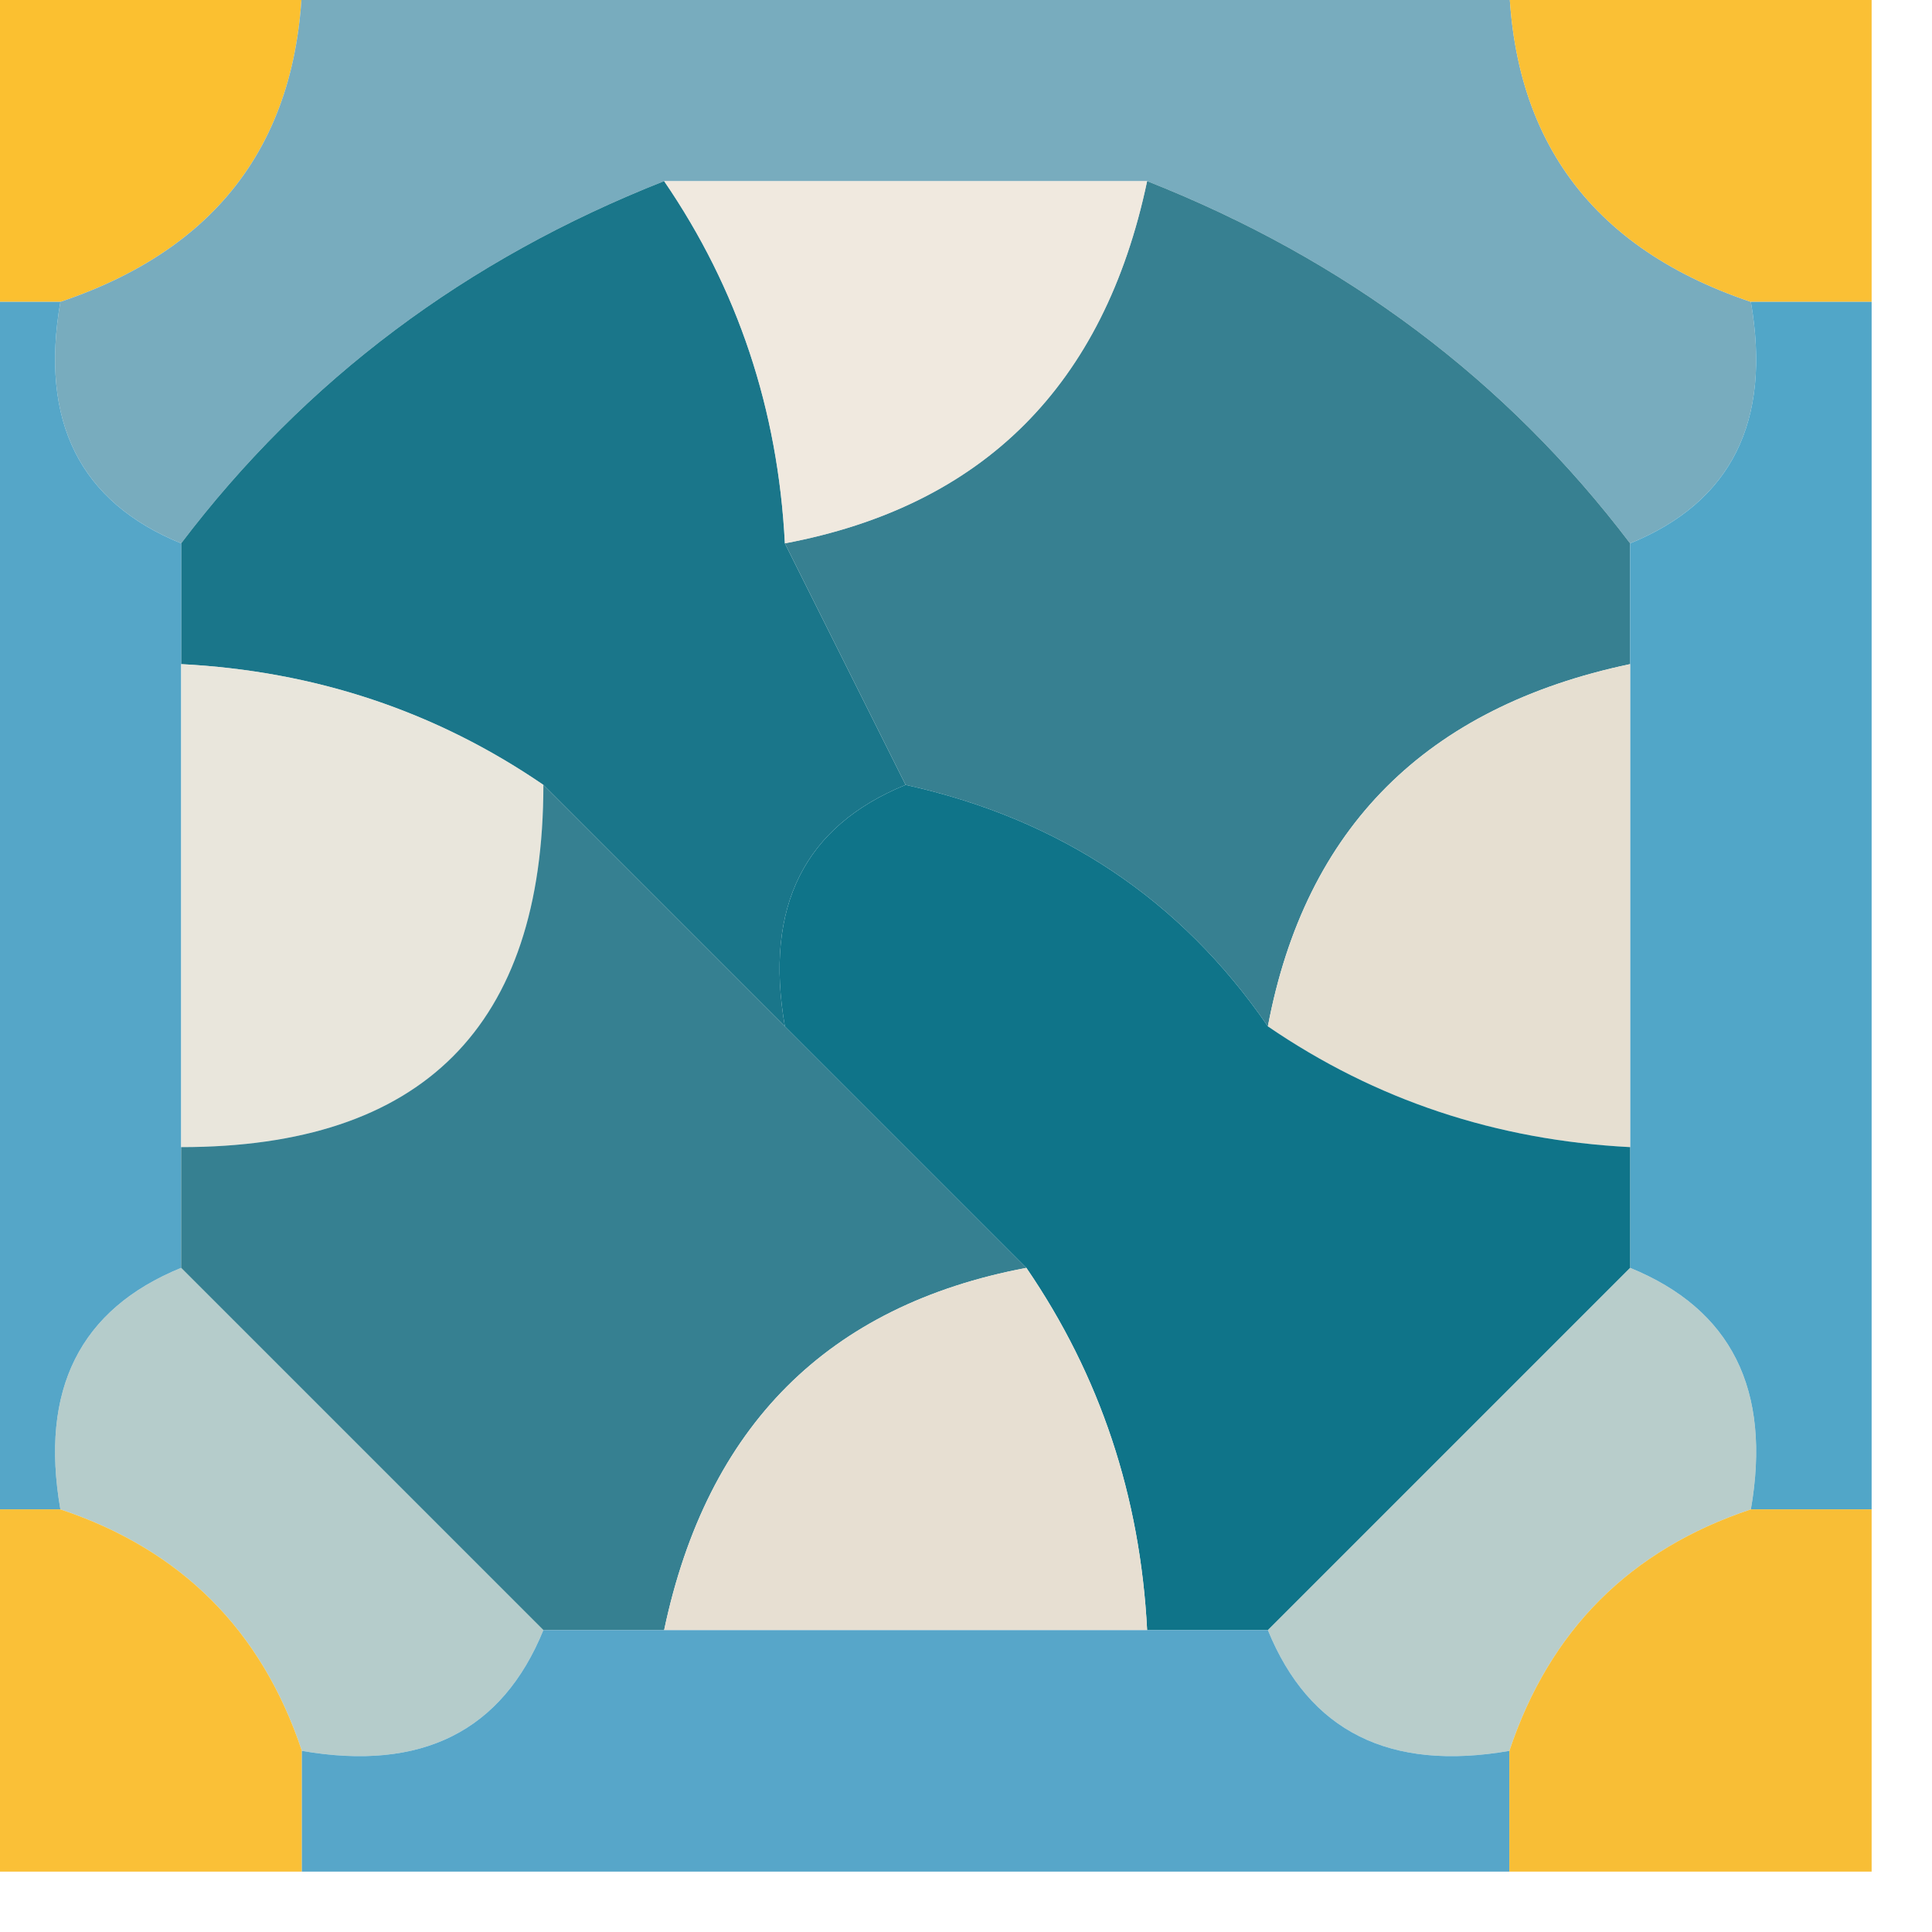 <?xml version="1.0" encoding="UTF-8"?>
<!DOCTYPE svg PUBLIC "-//W3C//DTD SVG 1.1//EN" "http://www.w3.org/Graphics/SVG/1.1/DTD/svg11.dtd">
<svg xmlns="http://www.w3.org/2000/svg" version="1.1" width="16px" height="16px" style="shape-rendering:geometricPrecision; text-rendering:geometricPrecision; image-rendering:optimizeQuality; fill-rule:evenodd; clip-rule:evenodd" xmlns:xlink="http://www.w3.org/1999/xlink">
<g><path style="opacity:0.875" fill="#fab713" d="M -0.5,-0.5 C 0.5,-0.5 1.5,-0.5 2.5,-0.5C 2.573,1.027 1.906,2.027 0.5,2.5C 0.167,2.5 -0.167,2.5 -0.5,2.5C -0.5,1.5 -0.5,0.5 -0.5,-0.5 Z"/></g>
<g><path style="opacity:0.939" fill="#70a7ba" d="M 2.5,-0.5 C 5.833,-0.5 9.167,-0.5 12.5,-0.5C 12.427,1.027 13.094,2.027 14.5,2.5C 14.672,3.492 14.338,4.158 13.5,4.5C 12.474,3.147 11.14,2.147 9.5,1.5C 8.167,1.5 6.833,1.5 5.5,1.5C 3.859,2.147 2.526,3.147 1.5,4.5C 0.662,4.158 0.328,3.492 0.5,2.5C 1.906,2.027 2.573,1.027 2.5,-0.5 Z"/></g>
<g><path style="opacity:0.871" fill="#f9b618" d="M 12.5,-0.5 C 13.5,-0.5 14.5,-0.5 15.5,-0.5C 15.5,0.5 15.5,1.5 15.5,2.5C 15.167,2.5 14.833,2.5 14.5,2.5C 13.094,2.027 12.427,1.027 12.5,-0.5 Z"/></g>
<g><path style="opacity:0.992" fill="#197589" d="M 5.5,1.5 C 6.11,2.391 6.443,3.391 6.5,4.5C 6.833,5.167 7.167,5.833 7.5,6.5C 6.662,6.842 6.328,7.508 6.5,8.5C 5.833,7.833 5.167,7.167 4.5,6.5C 3.609,5.89 2.609,5.557 1.5,5.5C 1.5,5.167 1.5,4.833 1.5,4.5C 2.526,3.147 3.859,2.147 5.5,1.5 Z"/></g>
<g><path style="opacity:0.993" fill="#378091" d="M 9.5,1.5 C 11.14,2.147 12.474,3.147 13.5,4.5C 13.5,4.833 13.5,5.167 13.5,5.5C 11.81,5.856 10.81,6.856 10.5,8.5C 9.778,7.449 8.778,6.782 7.5,6.5C 7.167,5.833 6.833,5.167 6.5,4.5C 8.144,4.19 9.144,3.19 9.5,1.5 Z"/></g>
<g><path style="opacity:0.712" fill="#ebe1d3" d="M 5.5,1.5 C 6.833,1.5 8.167,1.5 9.5,1.5C 9.144,3.19 8.144,4.19 6.5,4.5C 6.443,3.391 6.11,2.391 5.5,1.5 Z"/></g>
<g><path style="opacity:0.942" fill="#4ca1c5" d="M -0.5,2.5 C -0.167,2.5 0.167,2.5 0.5,2.5C 0.328,3.492 0.662,4.158 1.5,4.5C 1.5,4.833 1.5,5.167 1.5,5.5C 1.5,6.833 1.5,8.167 1.5,9.5C 1.5,9.833 1.5,10.167 1.5,10.5C 0.662,10.842 0.328,11.508 0.5,12.5C 0.167,12.5 -0.167,12.5 -0.5,12.5C -0.5,9.167 -0.5,5.833 -0.5,2.5 Z"/></g>
<g><path style="opacity:0.946" fill="#48a2c5" d="M 14.5,2.5 C 14.833,2.5 15.167,2.5 15.5,2.5C 15.5,5.833 15.5,9.167 15.5,12.5C 15.167,12.5 14.833,12.5 14.5,12.5C 14.672,11.508 14.338,10.842 13.5,10.5C 13.5,10.167 13.5,9.833 13.5,9.5C 13.5,8.167 13.5,6.833 13.5,5.5C 13.5,5.167 13.5,4.833 13.5,4.5C 14.338,4.158 14.672,3.492 14.5,2.5 Z"/></g>
<g><path style="opacity:0.712" fill="#e1dccf" d="M 1.5,5.5 C 2.609,5.557 3.609,5.89 4.5,6.5C 4.5,8.5 3.5,9.5 1.5,9.5C 1.5,8.167 1.5,6.833 1.5,5.5 Z"/></g>
<g><path style="opacity:0.998" fill="#e6dfd1" d="M 13.5,5.5 C 13.5,6.833 13.5,8.167 13.5,9.5C 12.391,9.443 11.391,9.11 10.5,8.5C 10.81,6.856 11.81,5.856 13.5,5.5 Z"/></g>
<g><path style="opacity:0.992" fill="#357f90" d="M 4.5,6.5 C 5.167,7.167 5.833,7.833 6.5,8.5C 7.167,9.167 7.833,9.833 8.5,10.5C 6.856,10.81 5.856,11.81 5.5,13.5C 5.167,13.5 4.833,13.5 4.5,13.5C 3.5,12.5 2.5,11.5 1.5,10.5C 1.5,10.167 1.5,9.833 1.5,9.5C 3.5,9.5 4.5,8.5 4.5,6.5 Z"/></g>
<g><path style="opacity:0.992" fill="#0e7388" d="M 7.5,6.5 C 8.778,6.782 9.778,7.449 10.5,8.5C 11.391,9.11 12.391,9.443 13.5,9.5C 13.5,9.833 13.5,10.167 13.5,10.5C 12.5,11.5 11.5,12.5 10.5,13.5C 10.167,13.5 9.833,13.5 9.5,13.5C 9.443,12.391 9.11,11.391 8.5,10.5C 7.833,9.833 7.167,9.167 6.5,8.5C 6.328,7.508 6.662,6.842 7.5,6.5 Z"/></g>
<g><path style="opacity:0.998" fill="#e7dfd2" d="M 8.5,10.5 C 9.11,11.391 9.443,12.391 9.5,13.5C 8.167,13.5 6.833,13.5 5.5,13.5C 5.856,11.81 6.856,10.81 8.5,10.5 Z"/></g>
<g><path style="opacity:0.602" fill="#86aca9" d="M 1.5,10.5 C 2.5,11.5 3.5,12.5 4.5,13.5C 4.158,14.338 3.492,14.672 2.5,14.5C 2.167,13.5 1.5,12.833 0.5,12.5C 0.328,11.508 0.662,10.842 1.5,10.5 Z"/></g>
<g><path style="opacity:0.596" fill="#89aba8" d="M 13.5,10.5 C 14.338,10.842 14.672,11.508 14.5,12.5C 13.5,12.833 12.833,13.5 12.5,14.5C 11.508,14.672 10.842,14.338 10.5,13.5C 11.5,12.5 12.5,11.5 13.5,10.5 Z"/></g>
<g><path style="opacity:0.863" fill="#f9b618" d="M -0.5,12.5 C -0.167,12.5 0.167,12.5 0.5,12.5C 1.5,12.833 2.167,13.5 2.5,14.5C 2.5,14.833 2.5,15.167 2.5,15.5C 1.5,15.5 0.5,15.5 -0.5,15.5C -0.5,14.5 -0.5,13.5 -0.5,12.5 Z"/></g>
<g><path style="opacity:0.938" fill="#4da1c6" d="M 4.5,13.5 C 4.833,13.5 5.167,13.5 5.5,13.5C 6.833,13.5 8.167,13.5 9.5,13.5C 9.833,13.5 10.167,13.5 10.5,13.5C 10.842,14.338 11.508,14.672 12.5,14.5C 12.5,14.833 12.5,15.167 12.5,15.5C 9.167,15.5 5.833,15.5 2.5,15.5C 2.5,15.167 2.5,14.833 2.5,14.5C 3.492,14.672 4.158,14.338 4.5,13.5 Z"/></g>
<g><path style="opacity:0.875" fill="#f7b51a" d="M 14.5,12.5 C 14.833,12.5 15.167,12.5 15.5,12.5C 15.5,13.5 15.5,14.5 15.5,15.5C 14.5,15.5 13.5,15.5 12.5,15.5C 12.5,15.167 12.5,14.833 12.5,14.5C 12.833,13.5 13.5,12.833 14.5,12.5 Z"/></g>
</svg>
